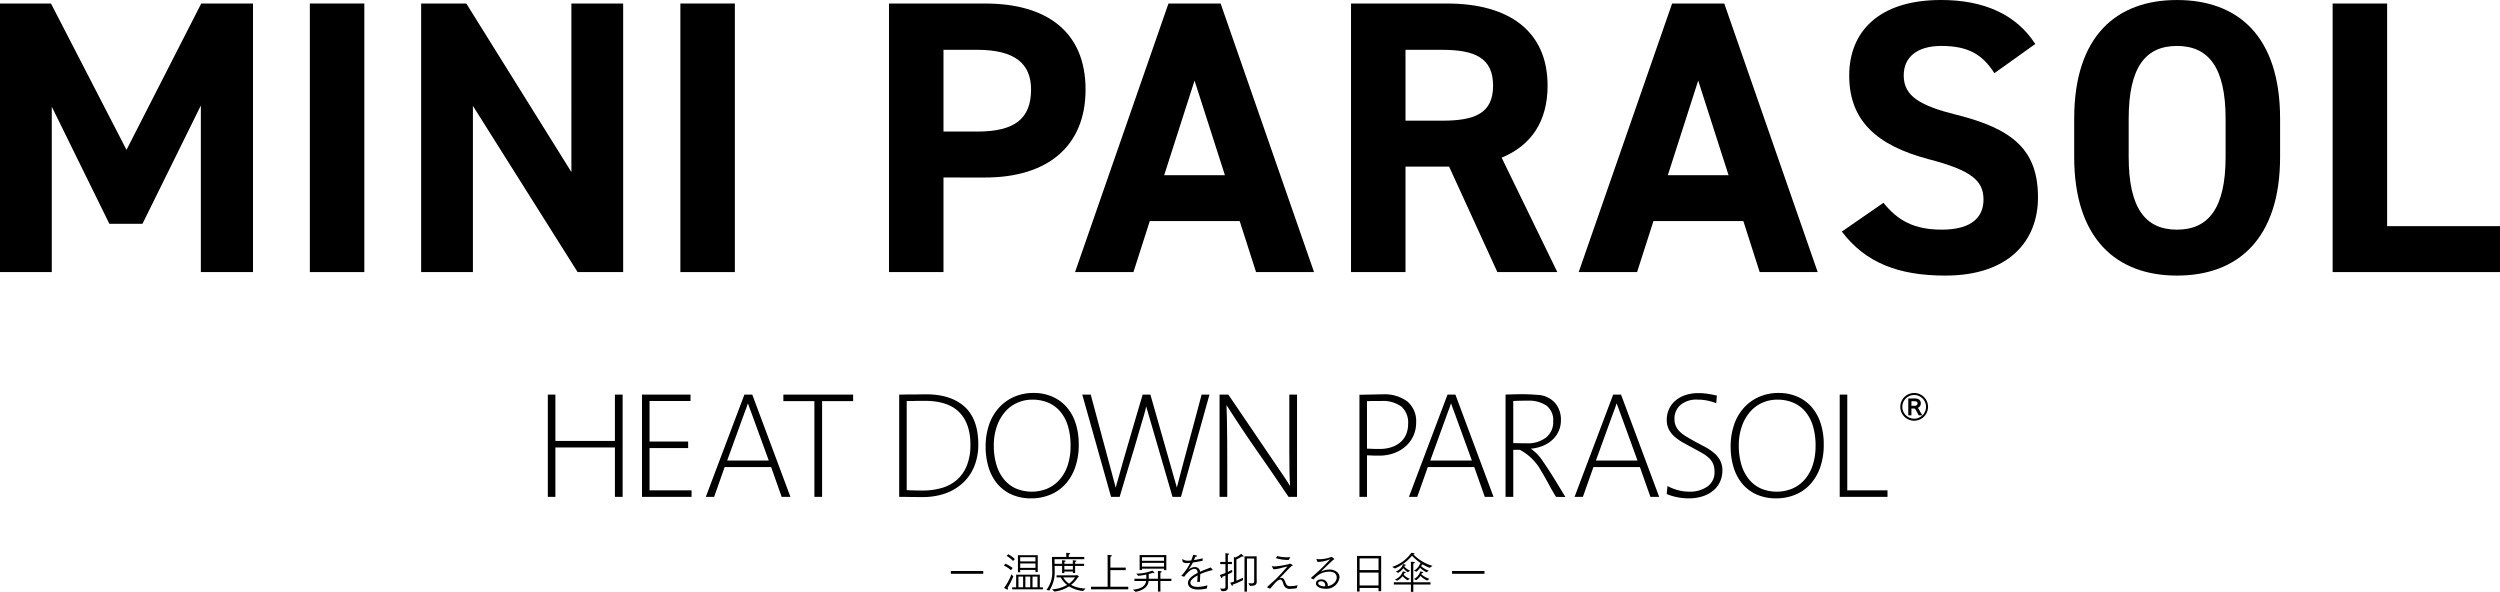 <svg xmlns="http://www.w3.org/2000/svg" width="513.835" height="121.644" viewBox="0 0 513.835 121.644">
  <g id="heat_txt_06_sp" transform="translate(-2285.44 -7076.271)">
    <path id="Path_38" data-name="Path 38" d="M40.441,2465.077,55.8,2435h10.64v55.2H55.721v-34.24l-12,24.32h-6.8L25.081,2456.2v34H14.44V2435H24.92Z" transform="translate(2271 4641.995)"/>
    <rect id="Rectangle_3" data-name="Rectangle 3" width="11.2" height="55.201" transform="translate(2349.121 7076.992)"/>
    <path id="Path_39" data-name="Path 39" d="M142.52,2435v55.2h-9.36l-21.52-34.16v34.16H101V2435h9.28l21.6,34.641V2435Z" transform="translate(2271 4641.995)"/>
    <rect id="Rectangle_4" data-name="Rectangle 4" width="11.2" height="55.201" transform="translate(2425.279 7076.992)"/>
    <path id="Path_40" data-name="Path 40" d="M208.358,2470.757V2490.2h-11.2V2435h19.761c12.72,0,20.64,5.84,20.64,17.679,0,11.681-7.84,18.081-20.64,18.081Zm6.96-9.44c7.76,0,11.04-2.72,11.04-8.641,0-5.279-3.28-8.16-11.04-8.16h-6.96v16.8Z" transform="translate(2271 4641.995)"/>
    <path id="Path_41" data-name="Path 41" d="M235.4,2490.2l19.2-55.2h10.72l19.2,55.2H272.6l-3.359-10.481H250.758L247.4,2490.2Zm18.32-19.92H266.2l-6.24-19.441Z" transform="translate(2271 4641.995)"/>
    <path id="Path_42" data-name="Path 42" d="M322.2,2490.2l-9.92-21.681h-8.96V2490.2h-11.2V2435h19.761c12.72,0,20.64,5.68,20.64,16.881,0,7.439-3.44,12.32-9.44,14.8l11.441,23.52Zm-11.36-31.121c6.64,0,10.48-1.439,10.48-7.2s-3.84-7.362-10.48-7.362h-7.52v14.561Z" transform="translate(2271 4641.995)"/>
    <path id="Path_43" data-name="Path 43" d="M338.917,2490.2l19.2-55.2h10.72l19.2,55.2H376.117l-3.359-10.481H354.277l-3.36,10.481Zm18.32-19.92h12.48l-6.24-19.441Z" transform="translate(2271 4641.995)"/>
    <path id="Path_44" data-name="Path 44" d="M424.356,2449.317c-2.4-3.76-5.28-5.6-10.88-5.6-5.04,0-7.76,2.32-7.76,6.08,0,4.32,3.52,6.241,10.88,8.081,11.52,2.879,16.72,7.2,16.72,16.96,0,9.04-6.08,16.081-19.04,16.081-9.68,0-16.4-2.641-21.28-9.041l8.56-5.92c2.96,3.679,6.32,5.519,12,5.519,6.4,0,8.56-2.8,8.56-6.16,0-3.84-2.32-6-11.28-8.32-10.88-2.879-16.32-8.08-16.32-17.2,0-8.72,5.759-15.521,18.88-15.521,8.8,0,15.44,2.961,19.36,9.041Z" transform="translate(2271 4641.995)"/>
    <path id="Path_45" data-name="Path 45" d="M461.877,2490.918c-12.4,0-21.12-7.521-21.12-24.4v-7.84c0-17.04,8.72-24.4,21.12-24.4,12.48,0,21.2,7.361,21.2,24.4v7.84c0,16.88-8.721,24.4-21.2,24.4m-9.92-24.4c0,10.561,3.44,14.96,9.92,14.96s10-4.4,10-14.96v-7.84c0-10.56-3.52-14.96-10-14.96s-9.92,4.4-9.92,14.96Z" transform="translate(2271 4641.995)"/>
    <path id="Path_46" data-name="Path 46" d="M505.076,2480.758h23.2v9.44h-34.4V2435h11.2Z" transform="translate(2271 4641.995)"/>
    <path id="Path_47" data-name="Path 47" d="M140.826,2536.4v-10.159H128.592V2536.4h-1.555v-21.021h1.555v9.519h12.234v-9.519h1.586V2536.4Z" transform="translate(2271 4641.995)"/>
    <path id="Path_48" data-name="Path 48" d="M146.39,2536.4v-21.021h9.975v1.313h-8.42v8.328h7.932v1.343h-7.932v8.694h8.634v1.343Z" transform="translate(2271 4641.995)"/>
    <path id="Path_49" data-name="Path 49" d="M175.1,2536.4l-2.167-6.132h-9.549l-2.167,6.132h-1.709l7.932-21.021h1.617L176.9,2536.4Zm-6.164-17.115c-.162-.406-.3-.772-.411-1.1s-.229-.649-.352-.975h-.031c-.1.3-.213.635-.334.991s-.255.707-.4,1.052l-3.508,9.672h8.544Z" transform="translate(2271 4641.995)"/>
    <path id="Path_50" data-name="Path 50" d="M183.411,2516.725V2536.4h-1.586v-19.678h-6.377v-1.343h14.34v1.343Z" transform="translate(2271 4641.995)"/>
    <path id="Path_51" data-name="Path 51" d="M215.509,2525.665a11.7,11.7,0,0,1-.779,4.347,9.52,9.52,0,0,1-2.256,3.4,10.247,10.247,0,0,1-3.6,2.229,13.663,13.663,0,0,1-4.8.793h-1.129q-.7,0-1.434-.015t-1.357-.016h-.9v-21.021c.221,0,.584,0,1.082-.015s1.026-.014,1.586-.014,1.1-.005,1.632-.016.935-.015,1.221-.015q5.093,0,7.916,2.548t2.822,7.795m-1.616.06q0-4.424-2.319-6.741t-7.047-2.32h-.81c-.355,0-.727,0-1.113.015s-.748.016-1.082.016H200.8V2535c.142.02.37.036.686.046s.645.021.993.03.675.015.989.015h.658a13.6,13.6,0,0,0,3.966-.548,8.128,8.128,0,0,0,3.081-1.694,7.719,7.719,0,0,0,2-2.914,11.168,11.168,0,0,0,.718-4.21" transform="translate(2271 4641.995)"/>
    <path id="Path_52" data-name="Path 52" d="M236.158,2525.6a13.923,13.923,0,0,1-.764,4.82,9.98,9.98,0,0,1-2.074,3.462,8.61,8.61,0,0,1-3.1,2.107,10.109,10.109,0,0,1-3.8.716,9.712,9.712,0,0,1-4.1-.809,8.189,8.189,0,0,1-2.93-2.227,9.641,9.641,0,0,1-1.768-3.355,14.356,14.356,0,0,1-.6-4.225,13.658,13.658,0,0,1,.717-4.546,9.977,9.977,0,0,1,2.031-3.479,9.226,9.226,0,0,1,3.11-2.227,9.824,9.824,0,0,1,4-.793,9.431,9.431,0,0,1,3.86.764,8.293,8.293,0,0,1,2.928,2.134,9.436,9.436,0,0,1,1.847,3.326,13.846,13.846,0,0,1,.641,4.332m-1.679.306a13.762,13.762,0,0,0-.55-4.09,8.214,8.214,0,0,0-1.586-2.973,6.658,6.658,0,0,0-2.485-1.816,8.24,8.24,0,0,0-3.221-.61,7.556,7.556,0,0,0-3.094.641,7.161,7.161,0,0,0-2.519,1.861,9.079,9.079,0,0,0-1.691,2.975,11.663,11.663,0,0,0-.628,3.95,13.6,13.6,0,0,0,.52,3.906,8.621,8.621,0,0,0,1.524,2.989,6.788,6.788,0,0,0,2.457,1.923,8.422,8.422,0,0,0,6.439.06,7.149,7.149,0,0,0,2.531-1.8,8.441,8.441,0,0,0,1.694-2.96,12.45,12.45,0,0,0,.609-4.057" transform="translate(2271 4641.995)"/>
    <path id="Path_53" data-name="Path 53" d="M257.17,2536.4h-1.74l-5.4-18.549H250c-.021.122-.051.275-.09.457s-.123.493-.244.93-.3,1.049-.535,1.832-.544,1.84-.93,3.173-.879,2.984-1.481,4.956-1.315,4.373-2.151,7.2H242.8l-5.919-21.021h1.74l5.125,19.069h.061a4.327,4.327,0,0,1,.106-.519c.051-.2.144-.528.275-.977s.311-1.077.534-1.89.535-1.9.931-3.266.889-3.055,1.48-5.079,1.311-4.469,2.164-7.338h1.589l5.428,19.069h.031a4.532,4.532,0,0,1,.108-.458c.049-.184.131-.493.244-.931s.275-1.057.488-1.861.5-1.892.869-3.264.823-3.076,1.373-5.11,1.21-4.516,1.984-7.445h1.616Z" transform="translate(2271 4641.995)"/>
    <path id="Path_54" data-name="Path 54" d="M279.281,2536.4q-3.173-4.73-6.421-9.366t-6.3-9.457h-.028q.059,1.434.09,3.171t.046,3.983q.015,2.243.016,5.109v6.56H265.1v-21.021h1.8q2.714,4,4.668,6.865t3.279,4.835q1.326,1.968,2.167,3.189c.557.813,1.007,1.47,1.341,1.968s.586.879.748,1.144.317.509.458.733h.031q-.093-1.436-.124-3.174t-.03-3.981v-11.579h1.588V2536.4Z" transform="translate(2271 4641.995)"/>
    <path id="Path_55" data-name="Path 55" d="M305.505,2521.181a6.5,6.5,0,0,1-.52,2.562,6.3,6.3,0,0,1-1.511,2.151,7.335,7.335,0,0,1-2.408,1.479,8.877,8.877,0,0,1-3.221.549h-.5c-.234,0-.477,0-.732-.016s-.5-.019-.733-.029-.393-.016-.473-.016v8.543h-1.555v-20.99c.2,0,.522-.006.959-.016l1.388-.03c.489-.009.961-.02,1.419-.031s.809-.015,1.054-.015a7.863,7.863,0,0,1,5,1.449,5.29,5.29,0,0,1,1.83,4.41m-1.648.243a4.379,4.379,0,0,0-1.388-3.585,6.433,6.433,0,0,0-4.164-1.144h-1.511c-.3,0-.575,0-.838.016s-.449.015-.55.015v9.763c.08,0,.244,0,.489.014s.5.02.763.031.517.015.761.015h.519a7.765,7.765,0,0,0,2.609-.4,5.194,5.194,0,0,0,1.845-1.082,4.4,4.4,0,0,0,1.1-1.618,5.485,5.485,0,0,0,.367-2.028" transform="translate(2271 4641.995)"/>
    <path id="Path_56" data-name="Path 56" d="M319.615,2536.4l-2.166-6.132H307.9l-2.166,6.132h-1.71l7.932-21.021h1.617l7.841,21.021Zm-6.163-17.115c-.162-.406-.3-.772-.411-1.1s-.229-.649-.352-.975h-.031c-.1.3-.214.635-.335.991s-.254.707-.4,1.052l-3.509,9.672h8.544Z" transform="translate(2271 4641.995)"/>
    <path id="Path_57" data-name="Path 57" d="M334.253,2536.4q-.789-1.281-1.508-2.624t-1.511-2.653a10.747,10.747,0,0,0-4.424-4.4h-1.342v9.672h-1.585v-21.02c1.035-.04,2.089-.066,3.156-.076s2.182.036,3.341.137a5.087,5.087,0,0,1,3.6,1.571,5.2,5.2,0,0,1,1.28,3.616,5.335,5.335,0,0,1-.519,2.395,5.594,5.594,0,0,1-1.388,1.8,6.546,6.546,0,0,1-2.013,1.174,8.577,8.577,0,0,1-2.395.519h.151a11.787,11.787,0,0,1,1.1.9,9.941,9.941,0,0,1,1.311,1.6q1.4,2.043,2.532,3.89t2.136,3.524Zm-.578-15.529a3.747,3.747,0,0,0-1.372-3.218,6.393,6.393,0,0,0-3.876-1.021c-.712,0-1.285,0-1.722.014s-.851.025-1.237.046v8.664c.365,0,.779.005,1.237.016s.961.015,1.508.015a6.16,6.16,0,0,0,4-1.19,4.044,4.044,0,0,0,1.465-3.326" transform="translate(2271 4641.995)"/>
    <path id="Path_58" data-name="Path 58" d="M353.659,2536.4l-2.166-6.132h-9.549l-2.166,6.132h-1.71L346,2515.382h1.617l7.841,21.021Zm-6.163-17.115c-.162-.406-.3-.772-.411-1.1s-.229-.649-.352-.975H346.7q-.151.457-.334.991c-.124.356-.255.707-.4,1.052l-3.508,9.672H351Z" transform="translate(2271 4641.995)"/>
    <path id="Path_59" data-name="Path 59" d="M368.451,2531a5.489,5.489,0,0,1-.458,2.227,5.159,5.159,0,0,1-1.344,1.816,6.343,6.343,0,0,1-2.195,1.22,9.369,9.369,0,0,1-2.989.442,11.614,11.614,0,0,1-2.395-.259,10.309,10.309,0,0,1-2.059-.625c.018-.286.044-.559.074-.824s.057-.538.077-.824a10.294,10.294,0,0,0,2.182.855,8.47,8.47,0,0,0,2.18.3,6.351,6.351,0,0,0,3.876-1.068,3.543,3.543,0,0,0,1.434-3.019,4.188,4.188,0,0,0-.275-1.588,3.514,3.514,0,0,0-.825-1.2,6.744,6.744,0,0,0-1.341-.992q-.795-.458-1.8-1.006-1.159-.61-2.166-1.175a10.6,10.6,0,0,1-1.769-1.221,4.99,4.99,0,0,1-1.2-1.51,4.3,4.3,0,0,1-.442-2.013,5.211,5.211,0,0,1,.427-2.09,4.989,4.989,0,0,1,1.249-1.739,6.1,6.1,0,0,1,2.046-1.19,8.32,8.32,0,0,1,2.837-.442,12.693,12.693,0,0,1,2.028.167c.681.114,1.254.229,1.724.351a7.349,7.349,0,0,0-.077.779,6.581,6.581,0,0,1-.077.777,10.036,10.036,0,0,0-1.706-.517,9.474,9.474,0,0,0-2.046-.215,5.1,5.1,0,0,0-3.629,1.129,3.706,3.706,0,0,0-1.19,2.807,3.545,3.545,0,0,0,.319,1.571,3.909,3.909,0,0,0,.886,1.174,7.708,7.708,0,0,0,1.342.977q.778.459,1.693.976c.733.387,1.437.762,2.121,1.129a9.939,9.939,0,0,1,1.8,1.221,5.255,5.255,0,0,1,1.236,1.54,4.389,4.389,0,0,1,.458,2.059" transform="translate(2271 4641.995)"/>
    <path id="Path_60" data-name="Path 60" d="M389.282,2525.6a13.923,13.923,0,0,1-.764,4.82,9.98,9.98,0,0,1-2.074,3.462,8.618,8.618,0,0,1-3.1,2.107,10.112,10.112,0,0,1-3.8.716,9.72,9.72,0,0,1-4.1-.809,8.206,8.206,0,0,1-2.93-2.227,9.623,9.623,0,0,1-1.767-3.355,14.356,14.356,0,0,1-.6-4.225,13.658,13.658,0,0,1,.717-4.546,9.959,9.959,0,0,1,2.03-3.479,9.22,9.22,0,0,1,3.111-2.227,9.822,9.822,0,0,1,4-.793,9.428,9.428,0,0,1,3.86.764,8.275,8.275,0,0,1,2.928,2.134,9.438,9.438,0,0,1,1.848,3.326,13.846,13.846,0,0,1,.641,4.332m-1.679.306a13.794,13.794,0,0,0-.55-4.09,8.23,8.23,0,0,0-1.586-2.973,6.665,6.665,0,0,0-2.485-1.816,8.243,8.243,0,0,0-3.221-.61,7.564,7.564,0,0,0-3.1.641,7.175,7.175,0,0,0-2.518,1.861,9.079,9.079,0,0,0-1.691,2.975,11.638,11.638,0,0,0-.628,3.95,13.568,13.568,0,0,0,.52,3.906,8.621,8.621,0,0,0,1.524,2.989,6.78,6.78,0,0,0,2.457,1.923,8.42,8.42,0,0,0,6.438.06,7.143,7.143,0,0,0,2.532-1.8,8.441,8.441,0,0,0,1.694-2.96,12.45,12.45,0,0,0,.609-4.057" transform="translate(2271 4641.995)"/>
    <path id="Path_61" data-name="Path 61" d="M392.563,2536.4v-21.021h1.555v19.678h8.268v1.343Z" transform="translate(2271 4641.995)"/>
    <rect id="Rectangle_5" data-name="Rectangle 5" width="6.66" height="0.577" transform="translate(2480.872 7193.627)"/>
    <path id="Path_62" data-name="Path 62" d="M221.1,2550.132a8.061,8.061,0,0,1,1.465.878l-.337.463a5.753,5.753,0,0,0-1.466-.961Zm1.616,2.637a20.22,20.22,0,0,1-1.19,2.352.343.343,0,0,1,.107.222.105.105,0,0,1-.107.116,3.306,3.306,0,0,1-.71-.346,11.684,11.684,0,0,0,1.518-2.815Zm-1.03-4.574a6.8,6.8,0,0,1,1.349.986l-.381.4a5.77,5.77,0,0,0-1.323-1.056Zm.79,6.793h.817v-2.6h4.866v2.6h.631v.418h-6.314Zm1.181-6.606h4.076v3.471h-.471v-.435h-3.135v.479h-.47Zm1.066,4.4h-.959v2.2h.959Zm2.539-3.986h-3.135v.87h3.135Zm0,1.288h-3.135v.906h3.135Zm-1.074,2.7h-1v2.2h1Zm1.492,0h-1.021v2.2h1.021Z" transform="translate(2271 4641.995)"/>
    <path id="Path_63" data-name="Path 63" d="M229.517,2555.521a5.842,5.842,0,0,0,1.19-3.836v-.089c0-.372-.054-2.495-.062-2.85h2.948v-.248c0-.152-.009-.391-.018-.587,0,0,.817,0,.817.168,0,.063-.106.134-.266.16a4.645,4.645,0,0,0-.028.481v.026h3.189v.462h-6.11l.018.95h1.545v-.071s-.009-.337-.026-.657c.675.044.745.071.745.168,0,.063-.089.134-.248.16a2.147,2.147,0,0,0-.009.24v.16h1.749v-.071s-.008-.337-.026-.657c.666.044.755.063.755.168,0,.063-.089.134-.249.16a1.557,1.557,0,0,0-.018.285v.115h1.847v.443h-1.847v1.44h-.462v-.3H233.2v.319h-.462V2550.6H231.2c.01.471.018.916.018,1.066a6.816,6.816,0,0,1-1.11,3.988Zm1.145-.115a7.053,7.053,0,0,0,3.1-.906,5.189,5.189,0,0,1-1.315-1.555H231.6v-.425h4.04c.036,0,.1-.062.151-.062s.4.257.4.337c0,.053-.071.089-.169.1a6.333,6.333,0,0,1-1.439,1.6,6.757,6.757,0,0,0,2.984.738l-.507.506a6.534,6.534,0,0,1-2.894-.941,7.027,7.027,0,0,1-3.01,1.066Zm2.3-2.461a3.9,3.9,0,0,0,1.2,1.288,4.728,4.728,0,0,0,1.235-1.288Zm1.989-2.344H233.2v.728h1.748Z" transform="translate(2271 4641.995)"/>
    <path id="Path_64" data-name="Path 64" d="M238.682,2554.872H242.1l-.009-5.851c0-.141,0-.427-.018-.7.107.009.382.009.693.053.133.018.2.071.2.125,0,.071-.115.16-.284.187-.018.2-.018.4-.018.4v1.846h3.153v.532H242.66v3.41h3.677v.524h-7.655Z" transform="translate(2271 4641.995)"/>
    <path id="Path_65" data-name="Path 65" d="M247.279,2555.485c2.024-.222,2.629-.967,2.735-1.794h-2.407v-.461h2.433c.009-.142.009-.3.009-.445s0-.3-.009-.416a14.86,14.86,0,0,1-1.66.257l-.391-.452a8.938,8.938,0,0,0,3.286-.622c.239.177.435.373.435.471,0,.044-.036.071-.089.071a.449.449,0,0,1-.24-.089,7.911,7.911,0,0,1-.834.248v.445c0,.168,0,.354-.009.532h1.9v-.914s0-.382-.018-.684c.541,0,.781.053.781.168,0,.071-.1.142-.24.17a2.07,2.07,0,0,0-.017.32v.94H255.2v.461h-2.255v2.176h-.506v-2.176H250.52c-.089.977-.772,1.848-2.673,2.229Zm1.394-7.121h5.488v3.09h-.48v-.3h-4.529v.275h-.479Zm5.008.435h-4.529v.736h4.529Zm0,1.163h-4.529v.764h4.529Z" transform="translate(2271 4641.995)"/>
    <path id="Path_66" data-name="Path 66" d="M257.3,2552.662c-.026-.008-.044-.018-.044-.036a.062.062,0,0,1,.018-.035,11.378,11.378,0,0,0,1.811-2.637,6.35,6.35,0,0,1-.719.053,1.45,1.45,0,0,1-.862-.239l-.061-.542c0-.018.009-.045.035-.045a.031.031,0,0,0,.018.009,1.831,1.831,0,0,0,1,.329h.062a5.663,5.663,0,0,0,.711-.054,7.136,7.136,0,0,0,.4-1.153c.737.1.8.159.8.239s-.089.133-.337.151c-.089.231-.213.488-.311.692a15.711,15.711,0,0,0,1.812-.372l-.018.505c-.648.142-1.376.275-2,.364a11.394,11.394,0,0,1-.914,1.466c-.045.045-.063.071-.054.071s.026-.026.071-.062a1.983,1.983,0,0,1,1.323-.542,1.026,1.026,0,0,1,1.057.968c.417-.2.648-.293,2.193-.888l.391.47c.009.018.018.028.018.036s-.018.026-.045.035a12.722,12.722,0,0,0-2.521.835c-.01.346-.054,1.225-.071,1.581l-.542.045c.009-.32.053-1,.071-1.359a3.051,3.051,0,0,0-.346.2c-1.04.631-1.137,1.039-1.137,1.288,0,.16.036.87,1.553.87a7.819,7.819,0,0,0,1.937-.33l-.1.649a7.834,7.834,0,0,1-1.785.223c-1.909,0-2.113-1-2.113-1.359,0-.569.444-1.288,2-2.061-.035-.524-.2-.817-.718-.825-.667,0-1.634.968-2.034,1.616Z" transform="translate(2271 4641.995)"/>
    <path id="Path_67" data-name="Path 67" d="M265.21,2555.21a5.651,5.651,0,0,0,.6.062c.267,0,.5-.071.5-.355v-2.353c-.205.089-.426.177-.658.266a.6.6,0,0,1,.019.125c0,.1-.036.168-.089.168s-.1,0-.426-.657c.417-.132.8-.276,1.154-.417v-1.829h-1.074v-.444h1.074v-1.119c0-.018,0-.382-.018-.665.1.008.4.016.612.043.125.018.178.062.178.107,0,.07-.106.141-.249.159-.017.187-.026.471-.026.471v1h.834v.444h-.834v1.606c.346-.159.639-.309.87-.435l.035.472c-.239.141-.541.3-.9.471v1.784c0,.435.018.78.018.843,0,.71-.506.825-1.03.825l-.258-.008Zm2.841-6.419c.063.008.222.044.293.061a4.119,4.119,0,0,0,1.172-.737c.125.063.524.382.524.488,0,.054-.071.081-.151.081a.453.453,0,0,1-.178-.045,7.664,7.664,0,0,1-1.144.621v4.36c.576-.23,1.083-.479,1.331-.6l.018.48a13.075,13.075,0,0,1-2.114.932.531.531,0,0,1,.009.115c0,.106-.026.16-.08.16s-.115-.026-.434-.665a7.732,7.732,0,0,0,.763-.223Zm2.176-.17h2.5v4.085c0,.443.017.906.017,1.11v.018c0,.755-.6.852-1.207.852h-.2l-.319-.568a4.568,4.568,0,0,0,.648.062c.338,0,.55-.089.55-.4v-4.706h-1.482v6.8l-.515.01Z" transform="translate(2271 4641.995)"/>
    <path id="Path_68" data-name="Path 68" d="M274.89,2555c-.018-.01-.027-.018-.027-.026a.045.045,0,0,1,.018-.036c.621-.621,1.5-1.367,1.749-1.608.533-.5,1.661-1.739,2.424-2.619-.364.063-.923.212-1.439.346a6.292,6.292,0,0,1-1.385.222h-.052l-.32-.56a.085.085,0,0,1-.018-.052c0-.027.009-.035.035-.035.009,0,.018.008.036.008a3.041,3.041,0,0,0,.568.053,17.083,17.083,0,0,0,2.886-.48c.089-.018.151-.1.222-.1.053,0,.55.257.55.364,0,.053-.061.1-.2.116a7.714,7.714,0,0,0-.568.532c-1.217,1.27-1.679,1.733-1.918,1.963a.135.135,0,0,1-.036.027h.009l.054-.019a.839.839,0,0,1,.292-.044c.453,0,.605.3.756.649.364.922.434,1.048,1.207,1.048a6.4,6.4,0,0,0,1.421-.187l-.214.621a8.057,8.057,0,0,1-1.251.116,1.264,1.264,0,0,1-1.439-.9,5.816,5.816,0,0,0-.231-.623c-.124-.283-.257-.372-.435-.372-.444,0-1,.594-1.491,1.181-.214.239-.418.487-.6.7Zm2.042-6.437a7.476,7.476,0,0,0,1.989.247c.24,0,.479-.008.728-.026l-.337.578A8.485,8.485,0,0,1,276.7,2549Z" transform="translate(2271 4641.995)"/>
    <path id="Path_69" data-name="Path 69" d="M283.922,2553.115c-.027-.008-.036-.026-.036-.036a.078.078,0,0,1,.027-.053c.417-.382.791-.692,1.03-.906l.32-.293a34.787,34.787,0,0,0,2.522-2.557c0-.018-.019-.026-.037-.026a.239.239,0,0,0-.061.016,6.366,6.366,0,0,1-2.229.508,1.716,1.716,0,0,1-.231-.01l-.2-.506a.128.128,0,0,1-.018-.053c0-.018.018-.028.044-.028h.019a4.382,4.382,0,0,0,.611.045,7.108,7.108,0,0,0,2.221-.409c.089-.026.124-.079.177-.079a1.487,1.487,0,0,1,.605.462c0,.07-.161.1-.214.151-.479.417-2.54,2.407-2.54,2.415h.009a.383.383,0,0,0,.063-.026,4.022,4.022,0,0,1,1.7-.391c1.172,0,2.06.648,2.06,1.616a2.719,2.719,0,0,1-2.966,2.326c-.728,0-1.892-.31-1.892-1.11,0-.381.32-.807,1.066-.807a1.266,1.266,0,0,1,1.385,1.252l-.009.133c1.3-.285,1.829-1.137,1.829-1.741,0-.967-.781-1.234-1.553-1.234a4.065,4.065,0,0,0-3.206,1.608Zm2.894,1.456a.769.769,0,0,0-.879-.809c-.559,0-.559.348-.559.392,0,.336.515.639,1.315.639h.106a1.992,1.992,0,0,0,.017-.222" transform="translate(2271 4641.995)"/>
    <path id="Path_70" data-name="Path 70" d="M293.353,2548.542h4.964v7.245h-.542v-.674h-3.89v.736h-.532Zm4.422.506h-3.889v2.4h3.889Zm0,2.912h-3.889v2.647h3.889Z" transform="translate(2271 4641.995)"/>
    <path id="Path_71" data-name="Path 71" d="M300.582,2550.788a7.673,7.673,0,0,0,3.943-2.9c.124.01.665.08.665.186,0,.062-.124.115-.257.125a8.6,8.6,0,0,0,3.943,2.38l-.586.4a8.864,8.864,0,0,1-1.4-.684.5.5,0,0,1-.195.037c-.026.06-.08.168-.16.309a4.453,4.453,0,0,0,1.572.932l-.461.32a4.571,4.571,0,0,1-1.324-.922,3.517,3.517,0,0,1-.773.817l-.479-.231a2.725,2.725,0,0,0,1.261-1.492c.063.008.187.044.293.071a10.778,10.778,0,0,1-1.971-1.643,9.437,9.437,0,0,1-3.516,2.627Zm.338,3.161h3.516v-3.508c0-.142,0-.425-.026-.7.656,0,.817.073.817.162s-.125.168-.285.186c-.009.186-.018.435-.018.435v3.427h3.535v.462h-3.535v1.508h-.5l.009-1.508H300.92Zm.213-.56a2.688,2.688,0,0,0,1.634-1.678c.488.107.63.142.63.214,0,.053-.124.1-.257.1h-.018a2.383,2.383,0,0,1-.186.354,3.093,3.093,0,0,0,1.287.854l-.48.311a4.124,4.124,0,0,1-1.021-.843,3.4,3.4,0,0,1-1.118.932Zm.177-1.634a2.431,2.431,0,0,0,1.5-1.527c.382.071.577.108.577.2,0,.053-.079.1-.2.1h-.035a.729.729,0,0,1-.08.186,3.065,3.065,0,0,0,1.2.861l-.479.312a3.783,3.783,0,0,1-.923-.836,2.975,2.975,0,0,1-1.093.959Zm3.756,1.519a2.643,2.643,0,0,0,1.3-1.563c.541.125.612.16.612.222s-.1.1-.23.1H306.7c-.017.045-.062.152-.124.275a4.6,4.6,0,0,0,1.66.943l-.47.354a4.608,4.608,0,0,1-1.376-.967,2.809,2.809,0,0,1-.88.888Z" transform="translate(2271 4641.995)"/>
    <rect id="Rectangle_6" data-name="Rectangle 6" width="6.66" height="0.577" transform="translate(2583.891 7193.627)"/>
    <path id="Path_72" data-name="Path 72" d="M407.859,2520.75a2.851,2.851,0,1,1,2.859-2.851,2.861,2.861,0,0,1-2.859,2.851m0-5.288a2.433,2.433,0,1,0,2.444,2.437,2.432,2.432,0,0,0-2.444-2.437m.029.705c.655,0,1.346.175,1.346,1.026a.958.958,0,0,1-.619.909,2.18,2.18,0,0,1,.277.393,8.924,8.924,0,0,0,.669,1.142H408.8c-.146-.233-.313-.589-.473-.88a2.184,2.184,0,0,0-.357-.516h-.669v1.4h-.647v-3.47Zm-.582.575v.946h.618c.349,0,.633-.153.633-.488,0-.313-.167-.458-.705-.458Z" transform="translate(2271 4641.995)"/>
  </g>
</svg>

